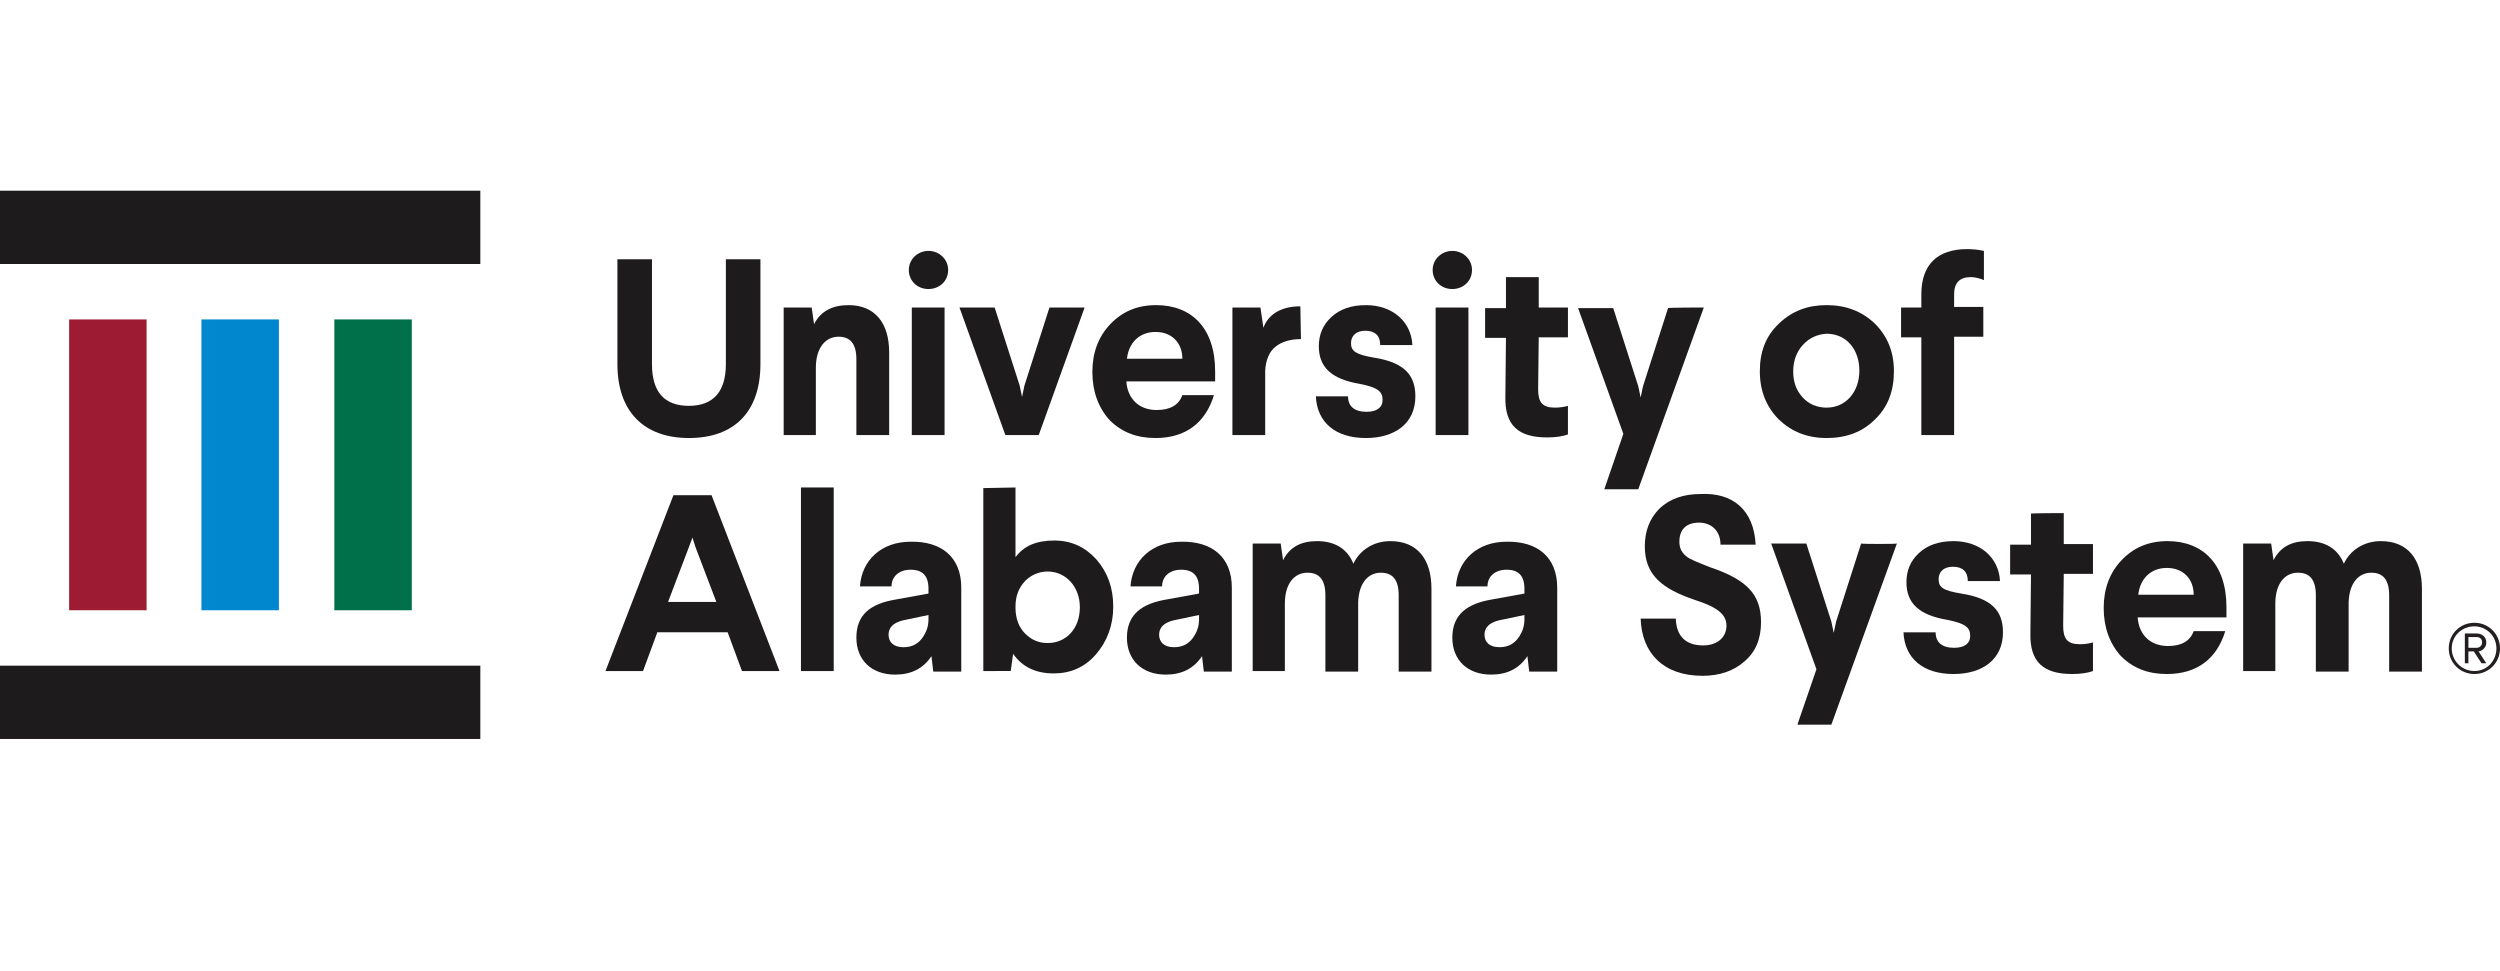 <?xml version="1.0" encoding="utf-8"?>
<!-- Generator: Adobe Illustrator 27.5.0, SVG Export Plug-In . SVG Version: 6.00 Build 0)  -->
<svg version="1.1" id="Layer_1" xmlns="http://www.w3.org/2000/svg" xmlns:xlink="http://www.w3.org/1999/xlink" x="0px" y="0px"
	 viewBox="0 0 419.5 163" style="enable-background:new 0 0 419.5 163;" xml:space="preserve">
<style type="text/css">
	.st0{fill:#1E1B1D;}
	.st1{fill:#0087CD;}
	.st2{fill:#00704A;}
	.st3{fill:#9E1C33;}
	.st4{fill:#231F20;}
	.st5{fill:none;}
</style>
<g>
	<g>
		<rect x="0" y="111.7" class="st0" width="80.6" height="12.3"/>
		<g>
			<g>
				<rect x="33.8" y="53.6" class="st1" width="13" height="48.8"/>
				<rect x="56.1" y="53.6" class="st2" width="13" height="48.8"/>
				<rect x="11.6" y="53.6" class="st3" width="13" height="48.8"/>
			</g>
			<rect y="32" class="st0" width="80.6" height="12.3"/>
		</g>
	</g>
	<g>
		<path class="st0" d="M127.6,43.5v17.6c0,7.9-4.3,12.4-12,12.4c-7.6,0-12-4.5-12-12.4V43.5h5.8v17.6c0,4.7,2.1,7,6.2,7
			c4.1,0,6.2-2.4,6.2-7V43.5H127.6z"/>
		<path class="st0" d="M149.2,59.1V73h-5.5V60.3c0-2.6-1-3.8-3-3.8c-2.2,0-3.8,1.9-3.8,5.2V73h-5.4V51.6h4.7l0.4,2.8
			c1.1-2.2,3.1-3.2,5.8-3.2C146.8,51.2,149.2,54.2,149.2,59.1z"/>
		<path class="st0" d="M159.1,45.3c0,1.9-1.5,3.2-3.3,3.2c-1.9,0-3.3-1.4-3.3-3.2c0-1.8,1.5-3.2,3.3-3.2
			C157.6,42.1,159.1,43.5,159.1,45.3z M158.5,51.6V73H153V51.6H158.5z"/>
		<path class="st0" d="M182,51.6L174.3,73h-5.6L161,51.6h5.9l4.2,13.1l0.4,1.9l0.4-1.9l4.2-13.1H182z"/>
		<path class="st0" d="M203.9,62.3V64H189c0.2,2.9,2.1,4.8,5.1,4.8c2.2,0,3.7-0.8,4.3-2.5h5.3c-1.4,4.6-4.7,7.2-9.8,7.2
			c-3.2,0-5.7-1-7.7-3c-1.9-2.1-2.9-4.8-2.9-8.1c0-3.2,1-5.9,3-8c2-2.1,4.5-3.2,7.7-3.2C199.9,51.2,203.9,55,203.9,62.3z
			 M198.4,60.2c0-2.7-1.8-4.5-4.5-4.5s-4.5,1.8-4.8,4.5H198.4z"/>
		<path class="st0" d="M218.3,56.9c-1.7,0-3.2,0.4-4.3,1.3c-1,0.8-1.6,2.2-1.7,4V73h-5.5V51.6h4.7l0.5,3.4c0.8-2.2,2.9-3.6,6.2-3.6
			L218.3,56.9L218.3,56.9z"/>
		<path class="st0" d="M237,57.9h-5.4c0-1.6-0.9-2.4-2.5-2.4c-1.5,0-2.4,0.8-2.4,2.1c0,1.3,0.8,1.9,3.8,2.4c5.1,0.8,7,2.9,7,6.5
			c0,4.6-3.5,7-8.3,7c-5.2,0-8.2-2.7-8.4-7h5.4c0,1.7,1.1,2.6,3.1,2.6c1.7,0,2.7-0.7,2.7-2c0-1.4-0.8-2.1-3.9-2.7
			c-4.7-0.8-6.8-2.8-6.8-6.3c0-2,0.7-3.6,2.1-4.9c1.4-1.3,3.3-2,5.8-2C233.6,51.2,236.8,53.9,237,57.9z"/>
		<path class="st0" d="M247,45.3c0,1.9-1.5,3.2-3.3,3.2c-1.9,0-3.3-1.4-3.3-3.2c0-1.8,1.5-3.2,3.3-3.2C245.5,42.1,247,43.5,247,45.3
			z M246.4,51.6V73h-5.5V51.6H246.4z"/>
		<path class="st0" d="M258.2,46.4l0,5.2h4.9v5h-4.9l-0.1,8.7c0,2.2,0.7,3.1,2.8,3.1c0.8,0,1.5-0.1,2.2-0.3v4.8
			c-0.8,0.3-2,0.5-3.5,0.5c-4.8,0-7.1-2-7-6.8l0.1-9.9h-3.5v-5h3.5l0-5.2H258.2z"/>
		<path class="st0" d="M285.9,51.6l-11,30.5h-5.7l3.2-9.3l-7.6-21.1h5.9l4.2,13.1l0.4,1.9l0.4-1.9l4.2-13.1
			C280,51.6,285.9,51.6,285.9,51.6z"/>
		<path class="st0" d="M314.6,54.3c2.1,2.1,3.2,4.7,3.2,8s-1,6-3.2,8.1c-2.1,2.1-4.8,3.1-8.1,3.1s-5.9-1.1-8-3.1
			c-2.1-2.1-3.2-4.8-3.2-8.1s1-5.9,3.2-8s4.8-3.1,8-3.1C309.7,51.2,312.4,52.2,314.6,54.3z M302.5,57.9c-1,1.1-1.6,2.6-1.6,4.4
			s0.5,3.2,1.6,4.4c1,1.1,2.4,1.7,4,1.7c3.2,0,5.5-2.6,5.5-6.2c0-3.6-2.2-6.2-5.5-6.2C304.9,56.1,303.6,56.7,302.5,57.9z"/>
		<path class="st0" d="M332.9,42.1V47c-0.7-0.3-1.5-0.5-2.2-0.5c-1.9,0-2.8,1-2.8,2.9v2.1h4.9v5h-4.9V73h-5.5V56.6H319v-5h3.4v-2.2
			c0-5,2.7-7.6,7.7-7.6C331,41.8,332,41.9,332.9,42.1z"/>
		<path class="st0" d="M119.4,83.1l11.4,29.5h-6.3l-2.4-6.5h-11.8l-2.4,6.5h-6.3L113,83.1H119.4z M116.2,90.2l-0.6,1.6l-3.5,9.2h8.1
			l-3.5-9.2L116.2,90.2z"/>
		<path class="st0" d="M139.9,81.8v30.8h-5.5V81.8C134.4,81.8,139.9,81.8,139.9,81.8z"/>
		<path class="st0" d="M161.3,98.6v14.1h-4.7l-0.3-2.6c-1.4,2.1-3.4,3.1-6.1,3.1c-3.9,0-6.5-2.4-6.5-6.2c0-3.9,2.4-5.7,6.6-6.4
			l5.5-1v-0.8c0-2.2-1-3.2-3-3.2c-1.9,0-3.2,1.1-3.2,2.8h-5.3c0.3-4.4,3.6-7.5,8.5-7.5C158,90.8,161.3,93.5,161.3,98.6z
			 M155.8,103.2l-4.3,0.9c-1.6,0.4-2.4,1.2-2.4,2.4c0,1.3,0.9,2.1,2.5,2.1c1.5,0,2.6-0.6,3.4-1.9c0.5-0.8,0.8-1.7,0.8-2.8
			L155.8,103.2L155.8,103.2z"/>
		<path class="st0" d="M170.4,81.8v11.7c1.4-1.9,3.5-2.8,6.5-2.8c2.9,0,5.2,1.1,7.1,3.2c1.9,2.2,2.8,4.8,2.8,7.9s-1,5.8-2.9,8
			s-4.3,3.2-7.1,3.2c-3,0-5.3-1.1-6.8-3.3l-0.4,2.9H165V81.9L170.4,81.8L170.4,81.8z M172,97.5c-1,1.1-1.6,2.4-1.6,4.3v0.2
			c0,1.8,0.6,3.3,1.6,4.3c1.1,1.1,2.3,1.6,3.8,1.6c3.1,0,5.4-2.4,5.4-6c0-3.5-2.4-6-5.4-6C174.3,95.9,173,96.5,172,97.5z"/>
		<path class="st0" d="M206.7,98.6v14.1H202l-0.3-2.6c-1.4,2.1-3.4,3.1-6.1,3.1c-3.9,0-6.5-2.4-6.5-6.2c0-3.9,2.5-5.7,6.6-6.4l5.5-1
			v-0.8c0-2.2-1-3.2-3-3.2c-1.9,0-3.2,1.1-3.2,2.8h-5.3c0.3-4.4,3.6-7.5,8.5-7.5C203.4,90.8,206.7,93.5,206.7,98.6z M201.2,103.2
			l-4.3,0.9c-1.6,0.4-2.4,1.2-2.4,2.4c0,1.3,0.9,2.1,2.5,2.1c1.5,0,2.6-0.6,3.4-1.9c0.5-0.8,0.8-1.7,0.8-2.8L201.2,103.2
			L201.2,103.2z"/>
		<path class="st0" d="M240.2,98.8v13.9h-5.5V99.9c0-2.6-1-3.8-3-3.8c-2.1,0-3.7,1.7-3.8,5v11.6h-5.5V99.9c0-2.6-1-3.8-3-3.8
			c-2.2,0-3.8,1.8-3.8,5.2v11.3h-5.4V91.2h4.7l0.4,2.8c1.1-2.2,3-3.2,5.7-3.2c3,0,5.1,1.3,6.1,3.8c1-2.2,3.3-3.8,6.2-3.8
			C237.8,90.8,240.2,93.8,240.2,98.8z"/>
		<path class="st0" d="M261.3,98.6v14.1h-4.7l-0.3-2.6c-1.4,2.1-3.4,3.1-6.1,3.1c-3.9,0-6.5-2.4-6.5-6.2c0-3.9,2.5-5.7,6.6-6.4
			l5.5-1v-0.8c0-2.2-1-3.2-3-3.2c-1.9,0-3.2,1.1-3.2,2.8h-5.3c0.3-4.4,3.6-7.5,8.5-7.5C258,90.8,261.3,93.5,261.3,98.6z
			 M255.8,103.2l-4.3,0.9c-1.6,0.4-2.4,1.2-2.4,2.4c0,1.3,0.9,2.1,2.5,2.1c1.5,0,2.6-0.6,3.4-1.9c0.5-0.8,0.8-1.7,0.8-2.8
			L255.8,103.2L255.8,103.2z"/>
		<path class="st0" d="M294.6,91.4h-5.9c0-2.3-1.5-3.7-3.6-3.7s-3.3,1.1-3.3,3.2c0,1.1,0.4,1.8,1.1,2.4s2.1,1.1,4.1,1.9
			c6.2,2.1,8.5,4.6,8.5,9.2c0,2.8-0.9,5-2.8,6.6c-1.8,1.6-4.2,2.4-7,2.4c-6.6,0-10.2-3.8-10.4-9.6h5.9c0.1,3,1.7,4.5,4.6,4.5
			c2.4,0,3.9-1.4,3.9-3.3s-1.5-3.1-5.2-4.3c-5.7-1.9-8.5-4.3-8.5-9c0-2.6,0.8-4.7,2.5-6.4c1.7-1.6,4-2.4,6.8-2.4
			C290.8,82.6,294.3,85.6,294.6,91.4z"/>
		<path class="st0" d="M318.3,91.2l-11,30.4h-5.7l3.2-9.3l-7.6-21.1h5.9l4.2,13.1l0.4,1.9l0.4-1.9l4.2-13.1
			C312.4,91.3,318.3,91.3,318.3,91.2z"/>
		<path class="st0" d="M335.6,97.5h-5.4c0-1.6-0.9-2.4-2.5-2.4c-1.5,0-2.4,0.8-2.4,2.1c0,1.4,0.8,1.9,3.8,2.4c5.1,0.8,7,2.9,7,6.5
			c0,4.6-3.5,7-8.3,7c-5.2,0-8.2-2.7-8.4-7h5.4c0,1.7,1.1,2.6,3.1,2.6c1.7,0,2.7-0.7,2.7-2c0-1.4-0.8-2.1-3.9-2.7
			c-4.7-0.8-6.8-2.8-6.8-6.3c0-2,0.7-3.6,2.1-4.9c1.4-1.3,3.3-2,5.8-2C332.2,90.8,335.4,93.5,335.6,97.5z"/>
		<path class="st0" d="M346.3,86.1l0,5.2h4.9v5h-4.9l-0.1,8.7c0,2.2,0.7,3.1,2.8,3.1c0.8,0,1.5-0.1,2.2-0.3v4.8
			c-0.8,0.3-2,0.5-3.5,0.5c-4.8,0-7.1-2-7-6.8l0.1-9.9h-3.5v-5h3.5l0-5.2C340.7,86.1,346.3,86.1,346.3,86.1z"/>
		<path class="st0" d="M373.6,101.9v1.7h-14.9c0.2,2.9,2.1,4.8,5.1,4.8c2.2,0,3.7-0.8,4.3-2.5h5.3c-1.4,4.6-4.7,7.2-9.8,7.2
			c-3.2,0-5.7-1-7.7-3c-1.9-2.1-2.9-4.8-2.9-8.1c0-3.2,1-5.9,3-8c2-2.1,4.5-3.2,7.7-3.2C369.6,90.8,373.6,94.6,373.6,101.9z
			 M368.1,99.8c0-2.7-1.8-4.5-4.5-4.5s-4.5,1.8-4.8,4.5H368.1z"/>
		<path class="st0" d="M406.4,98.8v13.9h-5.5V99.9c0-2.6-1-3.8-3-3.8c-2.1,0-3.7,1.7-3.8,5v11.6h-5.5V99.9c0-2.6-1-3.8-3-3.8
			c-2.2,0-3.8,1.8-3.8,5.2v11.3h-5.4V91.2h4.7l0.4,2.8c1.1-2.2,3-3.2,5.7-3.2c3,0,5.1,1.3,6.1,3.8c1-2.2,3.3-3.8,6.2-3.8
			C404,90.8,406.4,93.8,406.4,98.8z"/>
	</g>
</g>
<g>
	<path class="st4" d="M410.9,108.8c0-2.4,1.9-4.3,4.3-4.3c2.4,0,4.3,1.9,4.3,4.3c0,2.4-1.9,4.3-4.3,4.3
		C412.8,113.1,410.9,111.2,410.9,108.8z M411.4,108.8c0,2.1,1.7,3.8,3.8,3.8c2.1,0,3.7-1.7,3.7-3.8c0-2.1-1.7-3.7-3.7-3.7
		C413.1,105.1,411.4,106.7,411.4,108.8z M415.1,109.3h-0.9v2h-0.6v-5h2c0.9,0,1.6,0.6,1.6,1.5c0,1.1-1,1.5-1.3,1.5l1.3,2h-0.8
		L415.1,109.3z M414.2,106.9v1.8h1.4c0.5,0,0.9-0.4,0.9-0.9c0-0.6-0.4-0.9-0.9-0.9H414.2z"/>
</g>
<rect x="406.2" y="101.1" class="st5" width="4.7" height="11.1"/>
</svg>
